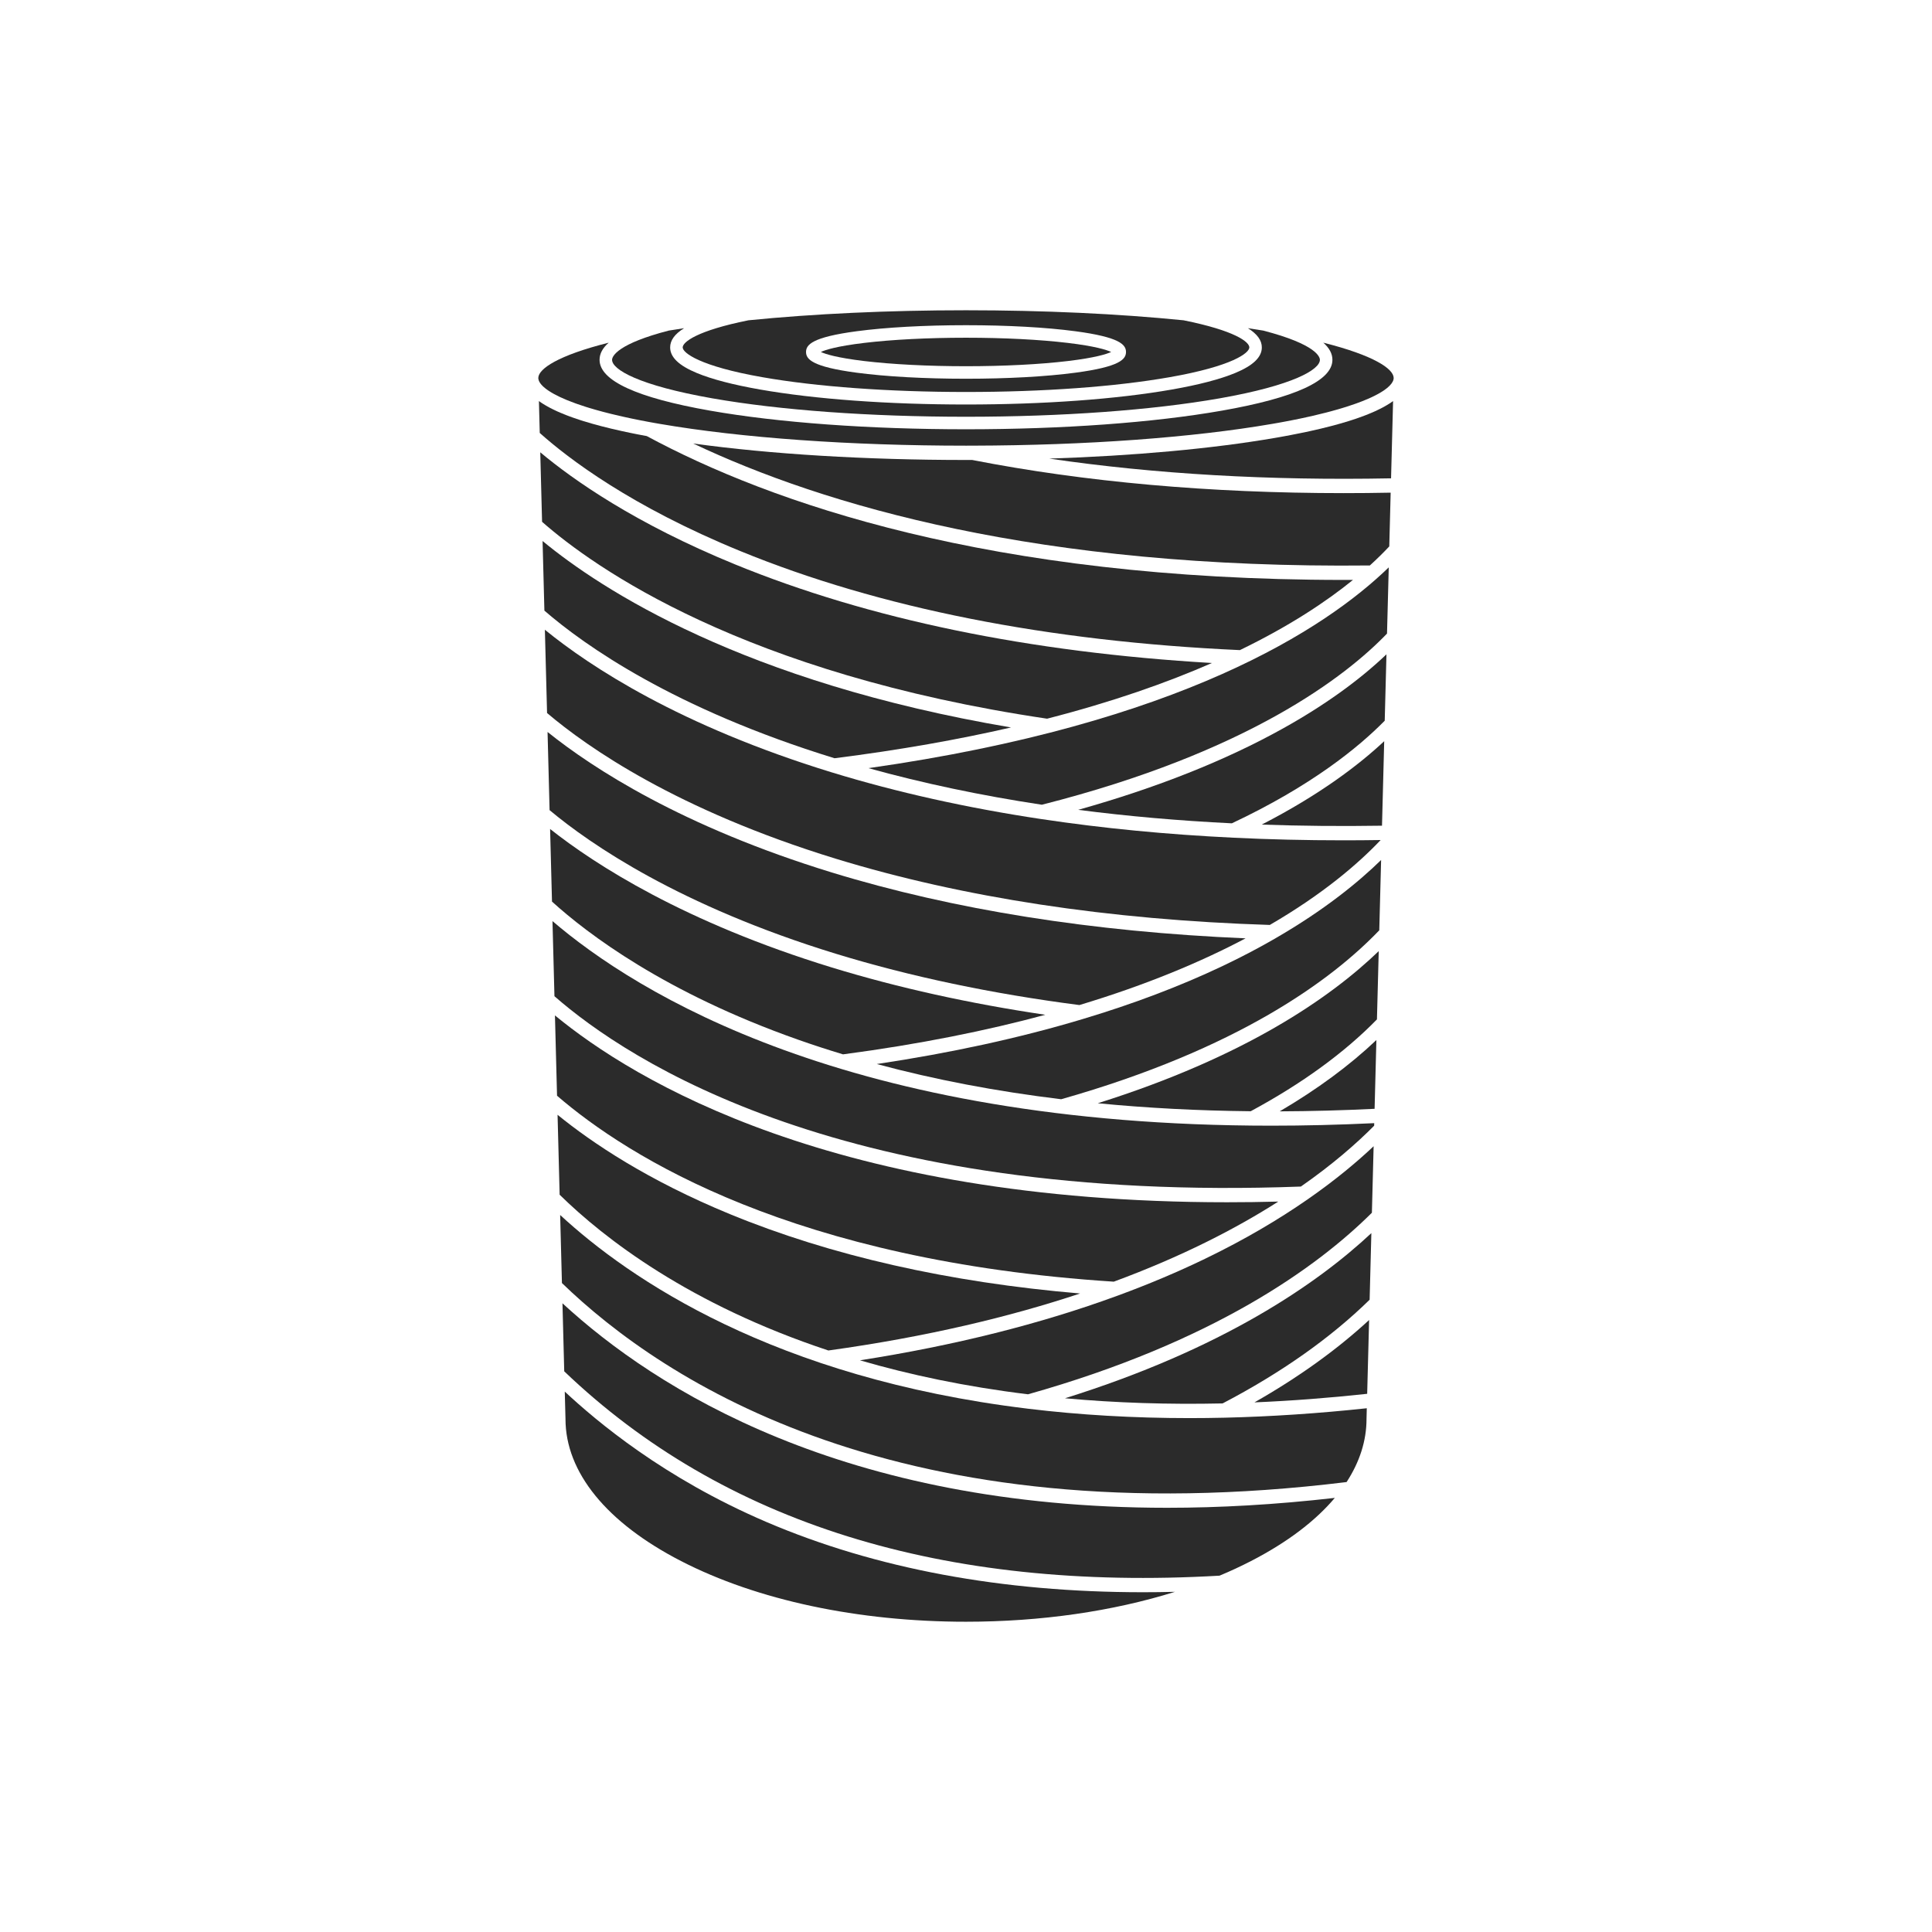 <?xml version="1.0" encoding="UTF-8"?>
<svg id="coor" xmlns="http://www.w3.org/2000/svg" viewBox="0 0 1080 1080">
  <defs>
    <style>
      .cls-1 {
        fill: #2b2b2b;
      }
    </style>
  </defs>
  <path class="cls-1" d="M540.01,204.72c21.07,0,41.28-1.03,56.92-2.9,15.37-1.84,21.7-3.89,24.21-5.06-2.51-1.18-8.84-3.23-24.21-5.07-15.64-1.87-35.85-2.9-56.92-2.9s-41.29,1.03-56.93,2.9c-15.36,1.84-21.69,3.89-24.21,5.07,2.52,1.17,8.85,3.22,24.21,5.06,15.64,1.87,35.86,2.9,56.93,2.9Z"/>
  <path class="cls-1" d="M426.15,210.85c30.38,5.34,70.82,8.27,113.86,8.27s83.47-2.93,113.85-8.27c35.22-6.18,44.52-13.58,44.52-16.64s-7.9-9.35-36.73-15.16c-36.54-3.66-78.21-5.61-121.64-5.61s-85.13,1.95-121.66,5.61c-28.83,5.81-36.72,12.18-36.72,15.16s9.3,10.46,44.52,16.64ZM478.78,185.18c16.38-2.19,38.12-3.39,61.23-3.39s44.84,1.2,61.22,3.39c24.79,3.31,28.21,7.52,28.21,11.58s-3.42,8.27-28.21,11.57c-16.38,2.19-38.12,3.39-61.22,3.39s-44.85-1.2-61.23-3.39c-24.79-3.3-28.2-7.52-28.2-11.57s3.41-8.27,28.2-11.58Z"/>
  <path class="cls-1" d="M398.24,222.68c37.83,6.64,88.18,10.29,141.76,10.29s103.92-3.65,141.76-10.29c41.38-7.27,56.07-16.14,56.07-21.54,0-1.42-1.6-8.54-31.7-16.35-2.8-.45-5.66-.9-8.56-1.33,5.24,3.24,7.8,6.78,7.8,10.75,0,5.46-4.87,10.14-14.88,14.29-8.39,3.48-20.31,6.6-35.42,9.25-30.77,5.4-71.64,8.37-115.07,8.37s-84.31-2.97-115.07-8.37c-15.12-2.65-27.04-5.76-35.43-9.25-10.01-4.15-14.88-8.83-14.88-14.29,0-3.97,2.56-7.51,7.8-10.75-2.91.43-5.76.88-8.57,1.33-14.14,3.67-22,7.19-26.34,10.04-4.9,3.21-5.35,5.56-5.35,6.31,0,5.4,14.69,14.27,56.08,21.54Z"/>
  <path class="cls-1" d="M739.72,191.55c3.42,3,5.11,6.19,5.11,9.59,0,11.66-20.81,21.23-61.86,28.43-38.23,6.71-89,10.4-142.97,10.4s-104.75-3.69-142.97-10.4c-41.06-7.2-61.87-16.77-61.87-28.43,0-3.4,1.69-6.59,5.1-9.58-28.34,7.12-39.19,14.61-39.34,19.63v.33c.02.1.03.2.04.31.04.23.09.47.17.71.04.11.08.22.12.33.37.9,1.05,1.87,2.07,2.88.1.1.2.2.31.3.13.12.27.25.41.37.65.58,1.4,1.16,2.26,1.75.17.12.34.24.53.35,3.32,2.2,8.15,4.54,14.73,6.91.39.14.8.29,1.21.43,1.44.51,2.96,1.02,4.57,1.53.67.21,1.36.42,2.07.64,4.82,1.47,10.32,2.93,16.58,4.37,1.15.27,2.34.53,3.55.8.07.01.13.03.19.04,1.23.27,2.48.54,3.77.81.05,0,.1.02.16.03,1.3.27,2.62.54,3.98.81,1.43.28,2.9.56,4.39.84.44.08.89.16,1.34.25h.01c.16.02.32.05.48.09.55.1,1.11.2,1.67.3,1.07.19,2.16.38,3.26.57,45.7,7.86,106.5,12.19,171.21,12.19,1.22,0,2.45,0,3.67-.01h.15c63.28-.16,122.59-4.47,167.38-12.18,1.1-.19,2.19-.38,3.26-.57,1.18-.21,2.35-.43,3.49-.64,1.46-.27,2.89-.55,4.28-.82s2.76-.55,4.1-.83c.06-.01.11-.03.17-.03,1.28-.27,2.53-.54,3.75-.81,1.28-.28,2.53-.56,3.75-.84,2.55-.58,4.98-1.18,7.28-1.77.93-.24,1.83-.48,2.71-.72,1.14-.3,2.25-.61,3.32-.92.5-.14,1-.29,1.48-.43.49-.14.97-.28,1.44-.43.83-.25,1.63-.5,2.42-.74,1.61-.51,3.13-1.02,4.57-1.53.41-.14.82-.29,1.21-.43,2.23-.8,4.26-1.6,6.1-2.4.64-.28,1.27-.56,1.87-.83.3-.14.59-.28.88-.42.29-.13.57-.27.85-.41.27-.13.54-.27.81-.41.26-.13.52-.27.78-.41.25-.13.5-.27.74-.4.25-.13.48-.27.71-.4.24-.14.46-.27.68-.4.44-.26.86-.53,1.26-.79.2-.13.39-.26.58-.39,2.49-1.71,4.05-3.33,4.81-4.8.11-.2.2-.4.27-.59.04-.11.08-.22.11-.33.07-.21.12-.42.15-.62.01-.11.02-.21.03-.31v-.33c-.14-5.02-11-12.51-39.34-19.64Z"/>
  <path class="cls-1" d="M776.54,225.69h-.01c-.39.25-.79.5-1.2.74-.36.22-.72.43-1.1.64-.49.27-.98.54-1.49.82-.46.24-.92.48-1.4.71-.47.24-.96.48-1.46.71-.5.24-1.01.47-1.52.71-.52.23-1.05.46-1.59.69s-1.09.46-1.65.69c-.57.23-1.14.46-1.72.69-1.17.45-2.38.9-3.63,1.34-.62.22-1.25.44-1.9.67h-.01c-.65.22-1.3.43-1.97.65-.67.22-1.35.44-2.04.65-6.21,1.93-13.28,3.78-21.22,5.52-.88.2-1.77.39-2.67.58-2.71.58-5.52,1.14-8.42,1.69-.96.19-1.94.37-2.93.55-.49.09-.99.18-1.49.27-.75.14-1.5.28-2.26.41s-1.53.27-2.3.4c-34.93,6.01-78.56,9.98-125.98,11.54,58.9,8.64,122.95,12.35,191.03,11.03l1.13-43.19c-.35.25-.7.5-1.07.75-.37.25-.74.49-1.13.74Z"/>
  <path class="cls-1" d="M693.1,363.42c27.65-13.39,48.17-27.02,63.24-39.25-1.79.01-3.56.01-5.33.01-197.97,0-320.72-43.34-389.46-80.41-.06,0-.11-.02-.16-.03-.99-.18-1.97-.36-2.93-.55-.97-.18-1.93-.37-2.87-.55-.95-.19-1.88-.38-2.81-.57-.92-.19-1.83-.38-2.74-.57-.9-.19-1.79-.38-2.67-.58-7.94-1.74-15.01-3.59-21.22-5.52-.69-.21-1.37-.43-2.04-.65-1.34-.43-2.63-.87-3.88-1.32-.63-.22-1.24-.44-1.85-.67-.6-.22-1.19-.45-1.78-.67-1.16-.46-2.29-.91-3.37-1.38-.54-.23-1.07-.46-1.59-.69-.52-.24-1.02-.47-1.52-.71-.49-.23-.98-.47-1.46-.71-.47-.23-.94-.47-1.39-.71-.46-.24-.9-.49-1.33-.73-.43-.24-.86-.48-1.27-.73-.41-.24-.81-.49-1.2-.74h-.01c-.39-.25-.76-.49-1.13-.74s-.72-.5-1.07-.75l.46,17.82c16.08,14.39,51.15,41.08,112.1,66.03,77.81,31.86,171.76,50.48,279.28,55.37Z"/>
  <path class="cls-1" d="M543.42,257.12h-.03c-1.13.01-2.26.01-3.39.01-56.1,0-109.33-3.24-152.49-9.21,72.94,34.55,193.39,70.18,378.25,68.18,4.13-3.76,7.73-7.32,10.85-10.65l.78-30.05c-8.83.18-17.59.26-26.27.26-74.9,0-144.64-6.22-207.7-18.54Z"/>
  <path class="cls-1" d="M772.55,461.57l1.23-47.24c-14.04,13.13-35.89,29.88-68.47,46.62,21.89.77,44.31.98,67.24.62Z"/>
  <path class="cls-1" d="M768.41,619.83l1-38.45c-14.97,14.21-33.07,27.56-54.05,39.87,17.35-.07,35.03-.54,53.05-1.42Z"/>
  <path class="cls-1" d="M699.15,621.19c28.65-15.44,52.39-32.71,70.57-51.34l1-38.17c-27.02,26.04-74.84,59.18-157.05,85.04,27.45,2.68,55.96,4.17,85.48,4.47Z"/>
  <path class="cls-1" d="M764.26,779.15l1.08-41.26c-17.99,16.6-39.47,32.04-64.1,46.05,20.59-.87,41.71-2.48,63.02-4.79Z"/>
  <path class="cls-1" d="M683.45,784.52c32.77-17.13,60.4-36.62,82.18-57.96l.97-37.24c-30.52,28.53-83.46,64.91-171.26,92.32,28.25,2.59,57.79,3.55,88.11,2.88Z"/>
  <path class="cls-1" d="M731.29,670.23s-.02.02-.03.03c-.23.16-.46.32-.69.47h-.01c-15.53,10.77-34.37,22.04-56.96,32.95-15.35,7.42-31.58,14.25-48.63,20.52-.01,0-.02.01-.03.01t-.02.01s-.06.03-.09.03c-.09.03-.19.07-.28.1-42.89,15.74-91.02,27.82-143.83,36.07,27.71,8.08,58.92,14.72,93.94,19h.01c103.65-29.19,161.62-71.05,192.23-101.49l.97-37.18c-9.24,8.72-21.27,18.84-36.57,29.47,0,.01-.01.01-.01.01Z"/>
  <path class="cls-1" d="M428.55,850.85c-57.71-24.68-95.18-56.51-112.84-72.93l.4,15.19v.1c0,29.77,22.93,57.98,64.58,79.42,42.49,21.88,99.07,33.93,159.32,33.93,41.87,0,81.97-5.82,116.8-16.72-6.02.16-11.99.23-17.91.23-78.78,0-149.37-13.15-210.35-39.22Z"/>
  <path class="cls-1" d="M314.42,728.54l.99,38.04c88.54,84.75,211.76,123.18,366.28,114.23.01,0,.02,0,.03,0,6.11-2.54,11.96-5.27,17.59-8.17,20.16-10.38,35.94-22.34,46.86-35.31-33.3,3.8-64.51,5.53-93.73,5.53-181.21,0-285.96-66.31-338.02-114.31Z"/>
  <path class="cls-1" d="M684.48,792.5c-6.55.15-13.07.23-19.54.23-31.22,0-61.5-1.75-90.27-5.25-.12-.01-.24-.02-.36-.04t-.02-.01c-141.68-17.21-222.51-72.49-261.16-108.24l.99,38.04c57.1,55.3,189.16,141.83,438.63,111.25,7.33-11.26,11.14-23.14,11.14-35.27v-.1l.15-5.89c-27.01,2.9-53.73,4.67-79.47,5.28h-.09Z"/>
  <path class="cls-1" d="M463.07,754.93h.01c55.22-7.66,101.71-18.9,140.7-31.86-73.56-6.24-139.36-21.15-195.84-44.4-45.78-18.85-76.87-39.7-96.26-55.49l1.16,44.68h0c24.95,24.46,72.43,61.3,150.23,87.07Z"/>
  <path class="cls-1" d="M714.58,671.69c-9.75.26-19.3.38-28.65.38-219.67,0-331.64-68.11-375.71-104.45l1.17,44.9c39.94,34.44,132.57,92.44,311.23,103.94,38.16-14.08,68.35-29.71,91.96-44.77Z"/>
  <path class="cls-1" d="M308.84,514.9l1.1,41.99c41.31,36.15,162.34,115.92,417.26,106.4,17.86-12.44,31.24-24.2,40.96-34.01l.04-1.43c-19.9.96-39.08,1.41-57.52,1.41-236.63,0-355.29-74.46-401.84-114.36Z"/>
  <path class="cls-1" d="M712.77,524.65c-8.92,5.15-18.71,10.32-29.45,15.42-23.73,11.26-49.92,21.17-78.41,29.69-34.88,10.45-73.23,18.82-114.78,25.04,32.33,8.71,66.73,15.27,103.07,19.68,98.76-28.01,151.12-66.57,177.82-94.43l1.03-39.31c-12.83,12.53-31.8,28-58.9,43.68-.12.08-.25.16-.38.23Z"/>
  <path class="cls-1" d="M602.72,452.7c27.59,3.57,56.23,6.09,85.88,7.54h.01c44.5-20.94,70.9-42.54,85.46-57.36l.97-37.11c-15.4,14.69-34.8,28.6-57.79,41.41-32.15,17.92-70.6,33.2-114.53,45.52Z"/>
  <path class="cls-1" d="M677.48,370.62c-102.09-5.95-191.74-24.48-266.69-55.17-55.74-22.82-90.36-47.19-108.78-62.61l1.01,38.85c29.12,25.61,112.62,84.92,282.3,110.06,36.54-9.39,66.94-20.08,92.16-31.13Z"/>
  <path class="cls-1" d="M446.03,581.15c8.25,2.91,16.67,5.66,25.23,8.24h.01c43.03-5.69,80.5-13.32,113.08-22.12-42.41-6.28-82.43-15.14-119.21-26.4-.05-.01-.09-.03-.14-.04-82.42-25.27-132.25-57.45-157.49-77.42l1.06,40.58h0c19.89,18.06,63.31,51.02,137.46,77.16Z"/>
  <path class="cls-1" d="M467.34,533.18c41.55,12.74,87.31,22.36,136.04,28.65h.02c37.74-11.37,68.28-24.28,92.89-37.29-85.57-3.64-163.27-15.99-231.16-36.78-.04-.01-.09-.03-.14-.04-83.65-25.65-133.67-58.28-158.9-78.54l1.13,43.69c22.65,18.94,72.59,53.46,159.98,80.27.05.01.09.02.14.04Z"/>
  <path class="cls-1" d="M565.17,406.65c-149.73-25.33-229.21-77.24-261.87-104.22l1.02,38.91c22.46,19.46,72.45,54.89,162.18,82.52,36.75-4.64,69.5-10.51,98.67-17.21Z"/>
  <path class="cls-1" d="M467.34,480.07c70.73,21.67,152.32,34.12,242.49,36.98,29.7-17.25,49.38-34.19,61.97-47.47-7,.11-13.97.16-20.87.16-20.95,0-41.46-.48-61.52-1.46-37.29-1.8-72.99-5.26-107.05-10.38h-.01c-.09-.01-.19-.03-.28-.04-.06,0-.12-.01-.17-.02-41.46-6.24-80.46-14.92-116.77-26.03-.01,0-.03,0-.05-.02-.03,0-.06,0-.09-.02-84.93-26.04-135.17-59.17-160.4-79.74l1.22,46.55c22.6,19.2,72.65,54.22,161.39,81.45.05,0,.09.02.14.04Z"/>
  <path class="cls-1" d="M582.4,449.85c115.62-29.32,170.24-72.05,192.95-95.68l.97-37.01c-35.44,34.38-116.45,87.45-290.87,112.24,30.54,8.47,62.89,15.29,96.95,20.45Z"/>
</svg>